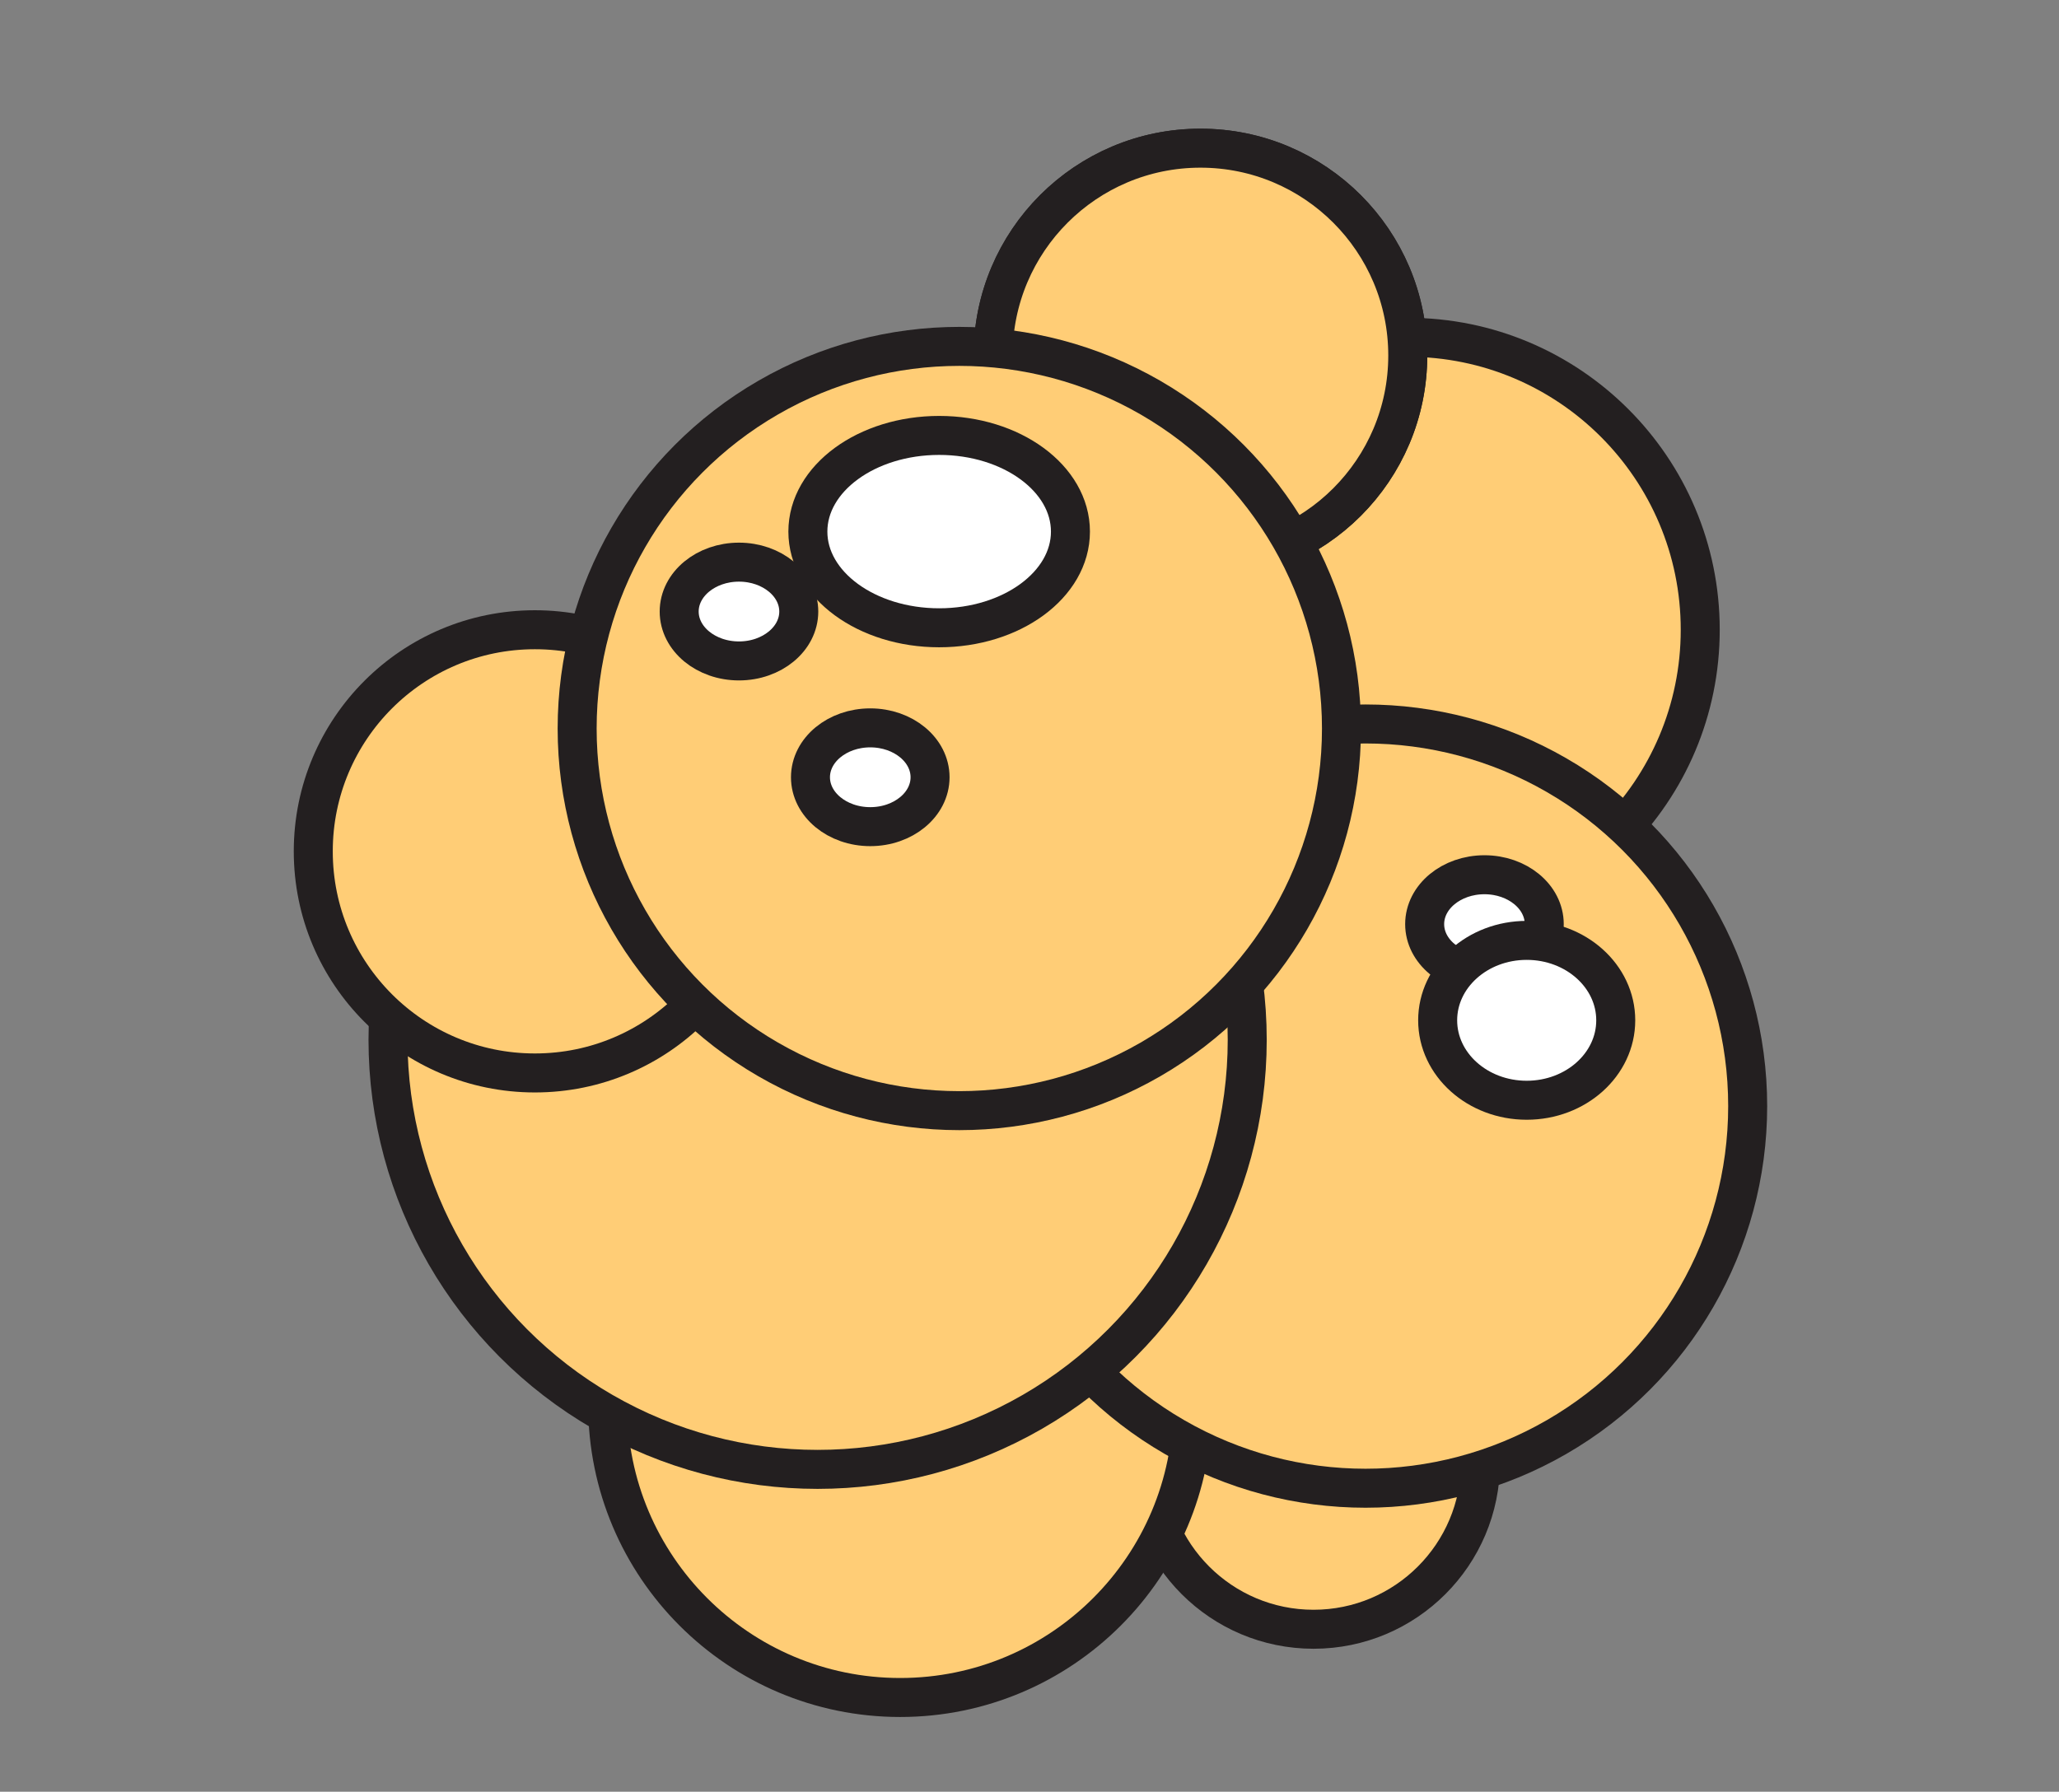 <svg xmlns="http://www.w3.org/2000/svg" id="Layer_1" viewBox="0 0 316.8 275.7"><rect x="0" y="0" width="316.8" height="275.7" fill="#808080" stroke="none"/><defs><style>      .st0 {        stroke-miterlimit: 10;        stroke-width: 6px;      }      .st0, .st1 {        fill: #ffcd76;      }      .st0, .st1, .st2 {        stroke: #231f20;      }      .st1 {        stroke-miterlimit: 10;      }      .st1, .st2 {        stroke-width: 6px;      }      .st2 {        fill: #fff;        stroke-linecap: round;        stroke-linejoin: round;      }    </style></defs><g id="Group_1852"><g id="Group_1363"><g id="Group_1346"><circle id="Ellipse_436" class="st0" cx="202.1" cy="225" r="25.7"></circle><circle id="Ellipse_434" class="st1" cx="216.6" cy="96.9" r="45"></circle><circle id="Ellipse_435" class="st1" cx="184.7" cy="54.7" r="31.9"></circle><circle id="Ellipse_184" class="st0" cx="138.5" cy="216.2" r="45"></circle><circle id="Ellipse_185" class="st1" cx="210.1" cy="170.2" r="58.8"></circle><circle id="Ellipse_186" class="st1" cx="125.8" cy="160" r="66.1"></circle><circle id="Ellipse_187" class="st1" cx="184.7" cy="54.7" r="31.9"></circle><circle id="Ellipse_188" class="st1" cx="82.3" cy="131" r="34.1"></circle><circle id="Ellipse_189" class="st1" cx="147.6" cy="112.1" r="58.8"></circle><ellipse id="Ellipse_190" class="st2" cx="144.5" cy="81.8" rx="20.2" ry="14.8"></ellipse><ellipse id="Ellipse_191" class="st2" cx="113.7" cy="94.1" rx="9.2" ry="7.6"></ellipse><ellipse id="Ellipse_192" class="st2" cx="133.9" cy="119.6" rx="9.2" ry="7.6"></ellipse><ellipse id="Ellipse_193" class="st2" cx="228.4" cy="142.2" rx="9.2" ry="7.6"></ellipse><ellipse id="Ellipse_194" class="st2" cx="234.9" cy="157" rx="13.7" ry="12.3"></ellipse></g></g></g></svg>